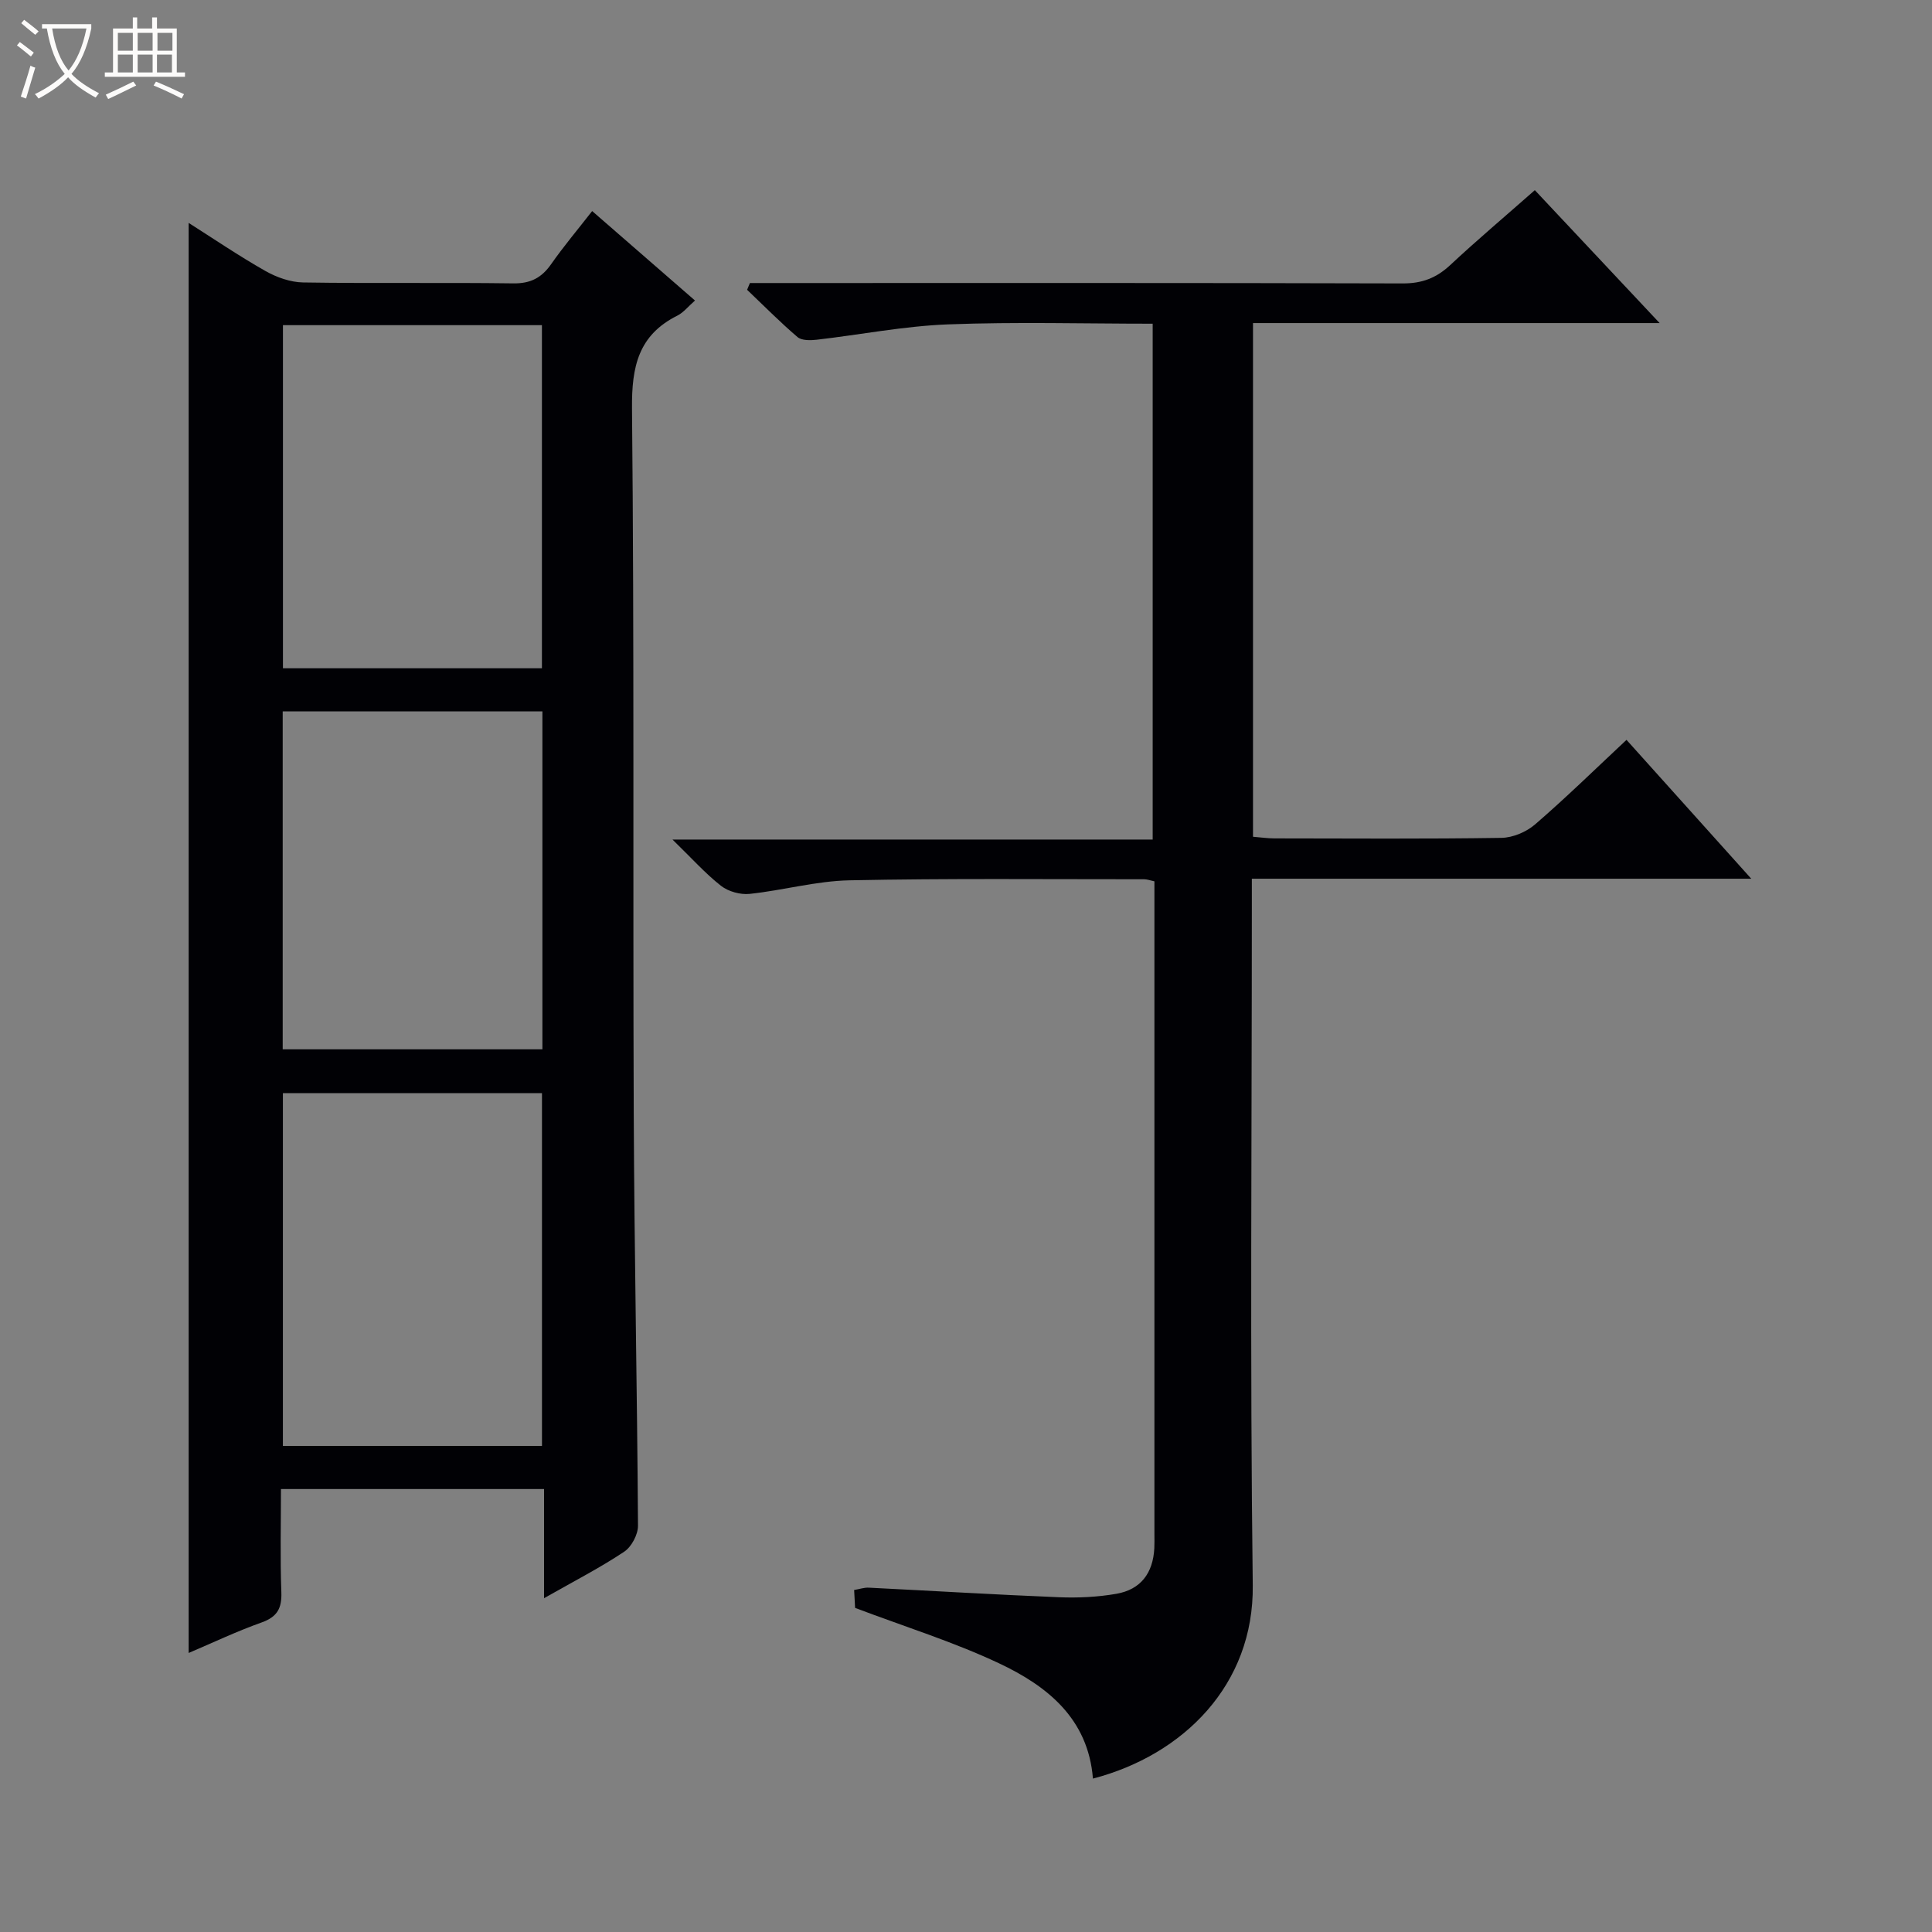 <svg enable-background="new 0 0 400 400" viewBox="0 0 400 400" xmlns="http://www.w3.org/2000/svg"><rect x="0" y="0" width="400" height="400" fill="#808080" stroke="none"/><path d="m6.4 11.7c-1-.8-1.9-1.6-2.9-2.3l.6-.7c.9.7 1.9 1.4 2.9 2.2zm-2.1 8.3c.7-2.1 1.4-4.2 2-6.4.2.1.6.3 1 .4-.7 2.3-1.3 4.4-1.9 6.4zm3-12.8c-1.1-.9-2.1-1.7-2.9-2.4l.6-.7c1 .8 2 1.5 3 2.4zm1.4-1.3v-.9h10.2v.9c-.9 4.2-2.3 7.3-4.1 9.4 1.3 1.4 3.2 2.7 5.7 4-.2.2-.4.5-.7.9-2.5-1.4-4.4-2.7-5.7-4.2-1.4 1.5-3.5 3-6.1 4.4 0 0 0 0-.1-.1-.3-.4-.5-.7-.7-.8 2.7-1.3 4.7-2.8 6.2-4.2-1.8-2.2-3-5.3-3.7-9.4zm9.2 0h-7.1c.6 3.8 1.7 6.7 3.4 8.7 1.7-2.1 2.9-4.8 3.7-8.7z" fill="#fcfbfa"/><path d="m31.6 3.6h.9v2.3h4.1v9.1h1.7v.9h-16.6v-.9h1.7v-9.1h4.1v-2.3h.9v2.3h3.1v-2.3zm-4 13.3.6.8c-1.9.9-3.8 1.9-5.8 2.8-.2-.3-.3-.6-.5-.9 2-.9 3.9-1.8 5.7-2.7zm-3.2-10.1v3.7h3.1v-3.7zm0 4.5v3.7h3.1v-3.7zm4.1-4.5v3.7h3.1v-3.7zm0 4.5v3.7h3.1v-3.7zm9.1 9.1c-2.1-1.1-4.1-2-5.8-2.7l.5-.8c2.2.9 4.1 1.8 5.8 2.6zm-1.9-13.6h-3.1v3.7h3.1zm-3.2 4.5v3.7h3.1v-3.7z" fill="#fcfbfa"/><g fill="#010105"><path d="m112.64 330.89c0-8.16 0-15.24 0-22.6-18.3 0-36.04 0-54.47 0 0 7.15-.18 14.26.08 21.35.12 3.33-.83 5.11-4.08 6.27-5.25 1.87-10.3 4.28-15.11 6.32 0-98.87 0-197.4 0-296.08 5.01 3.18 10.33 6.8 15.9 9.96 2.33 1.32 5.19 2.33 7.82 2.37 14.49.23 28.99-.01 43.48.19 3.6.05 5.88-1.16 7.87-4.01 2.57-3.67 5.47-7.11 8.47-10.96 7.15 6.22 14.14 12.3 21.29 18.52-1.42 1.24-2.38 2.49-3.66 3.13-8.07 4.04-9.46 10.57-9.38 19.19.48 48.64.17 97.29.36 145.94.11 28.47.71 56.93.88 85.4.01 1.83-1.34 4.37-2.85 5.38-4.93 3.29-10.25 6.02-16.6 9.63zm-.43-31.53c0-24.71 0-48.89 0-73.04-18.12 0-35.85 0-53.64 0v73.04zm-.01-161c0-24.06 0-47.57 0-71.04-18.12 0-35.85 0-53.62 0v71.04zm.1 8.92c-18.13 0-35.87 0-53.77 0v69.97h53.77c0-23.4 0-46.46 0-69.97z"/><path d="m336.75 153.18c8.57 9.54 16.84 18.74 25.83 28.75-34.98 0-68.87 0-103.4 0v6.28c0 46.66-.4 93.32.19 139.98.26 20.63-14.36 35.16-33.09 40.05-.98-12.42-9.45-19.17-19.46-23.88-9.41-4.43-19.44-7.55-29.78-11.46-.03-.56-.11-2.02-.2-3.71 1.15-.19 2.09-.53 3.02-.48 13.12.65 26.23 1.45 39.36 1.98 3.96.16 8.01-.03 11.91-.71 5.05-.88 7.59-4.28 7.86-9.44.05-1 .02-2 .02-3 0-43.33 0-86.65 0-129.98 0-1.64 0-3.28 0-5.09-.9-.19-1.51-.43-2.13-.43-20.33.01-40.66-.2-60.99.22-6.91.14-13.77 2.08-20.69 2.81-1.92.2-4.39-.48-5.91-1.66-3.22-2.52-5.99-5.63-10.06-9.59h99.42c0-35.85 0-71.06 0-106.8-14.19 0-28.32-.4-42.41.14-9.08.35-18.11 2.14-27.17 3.18-1.31.15-3.1.18-3.96-.56-3.62-3.09-6.97-6.49-10.43-9.78.19-.47.39-.93.58-1.4h5.7c43.16 0 86.32-.05 129.48.08 3.97.01 6.93-1.12 9.79-3.78 5.58-5.21 11.43-10.14 17.54-15.53 8.46 9.01 16.75 17.83 25.84 27.52-28.64 0-56.29 0-84.19 0v106.35c1.55.12 3 .34 4.45.34 15.66.02 31.33.13 46.99-.11 2.37-.04 5.17-1.23 6.98-2.8 6.41-5.53 12.45-11.45 18.91-17.49z"/></g></svg>